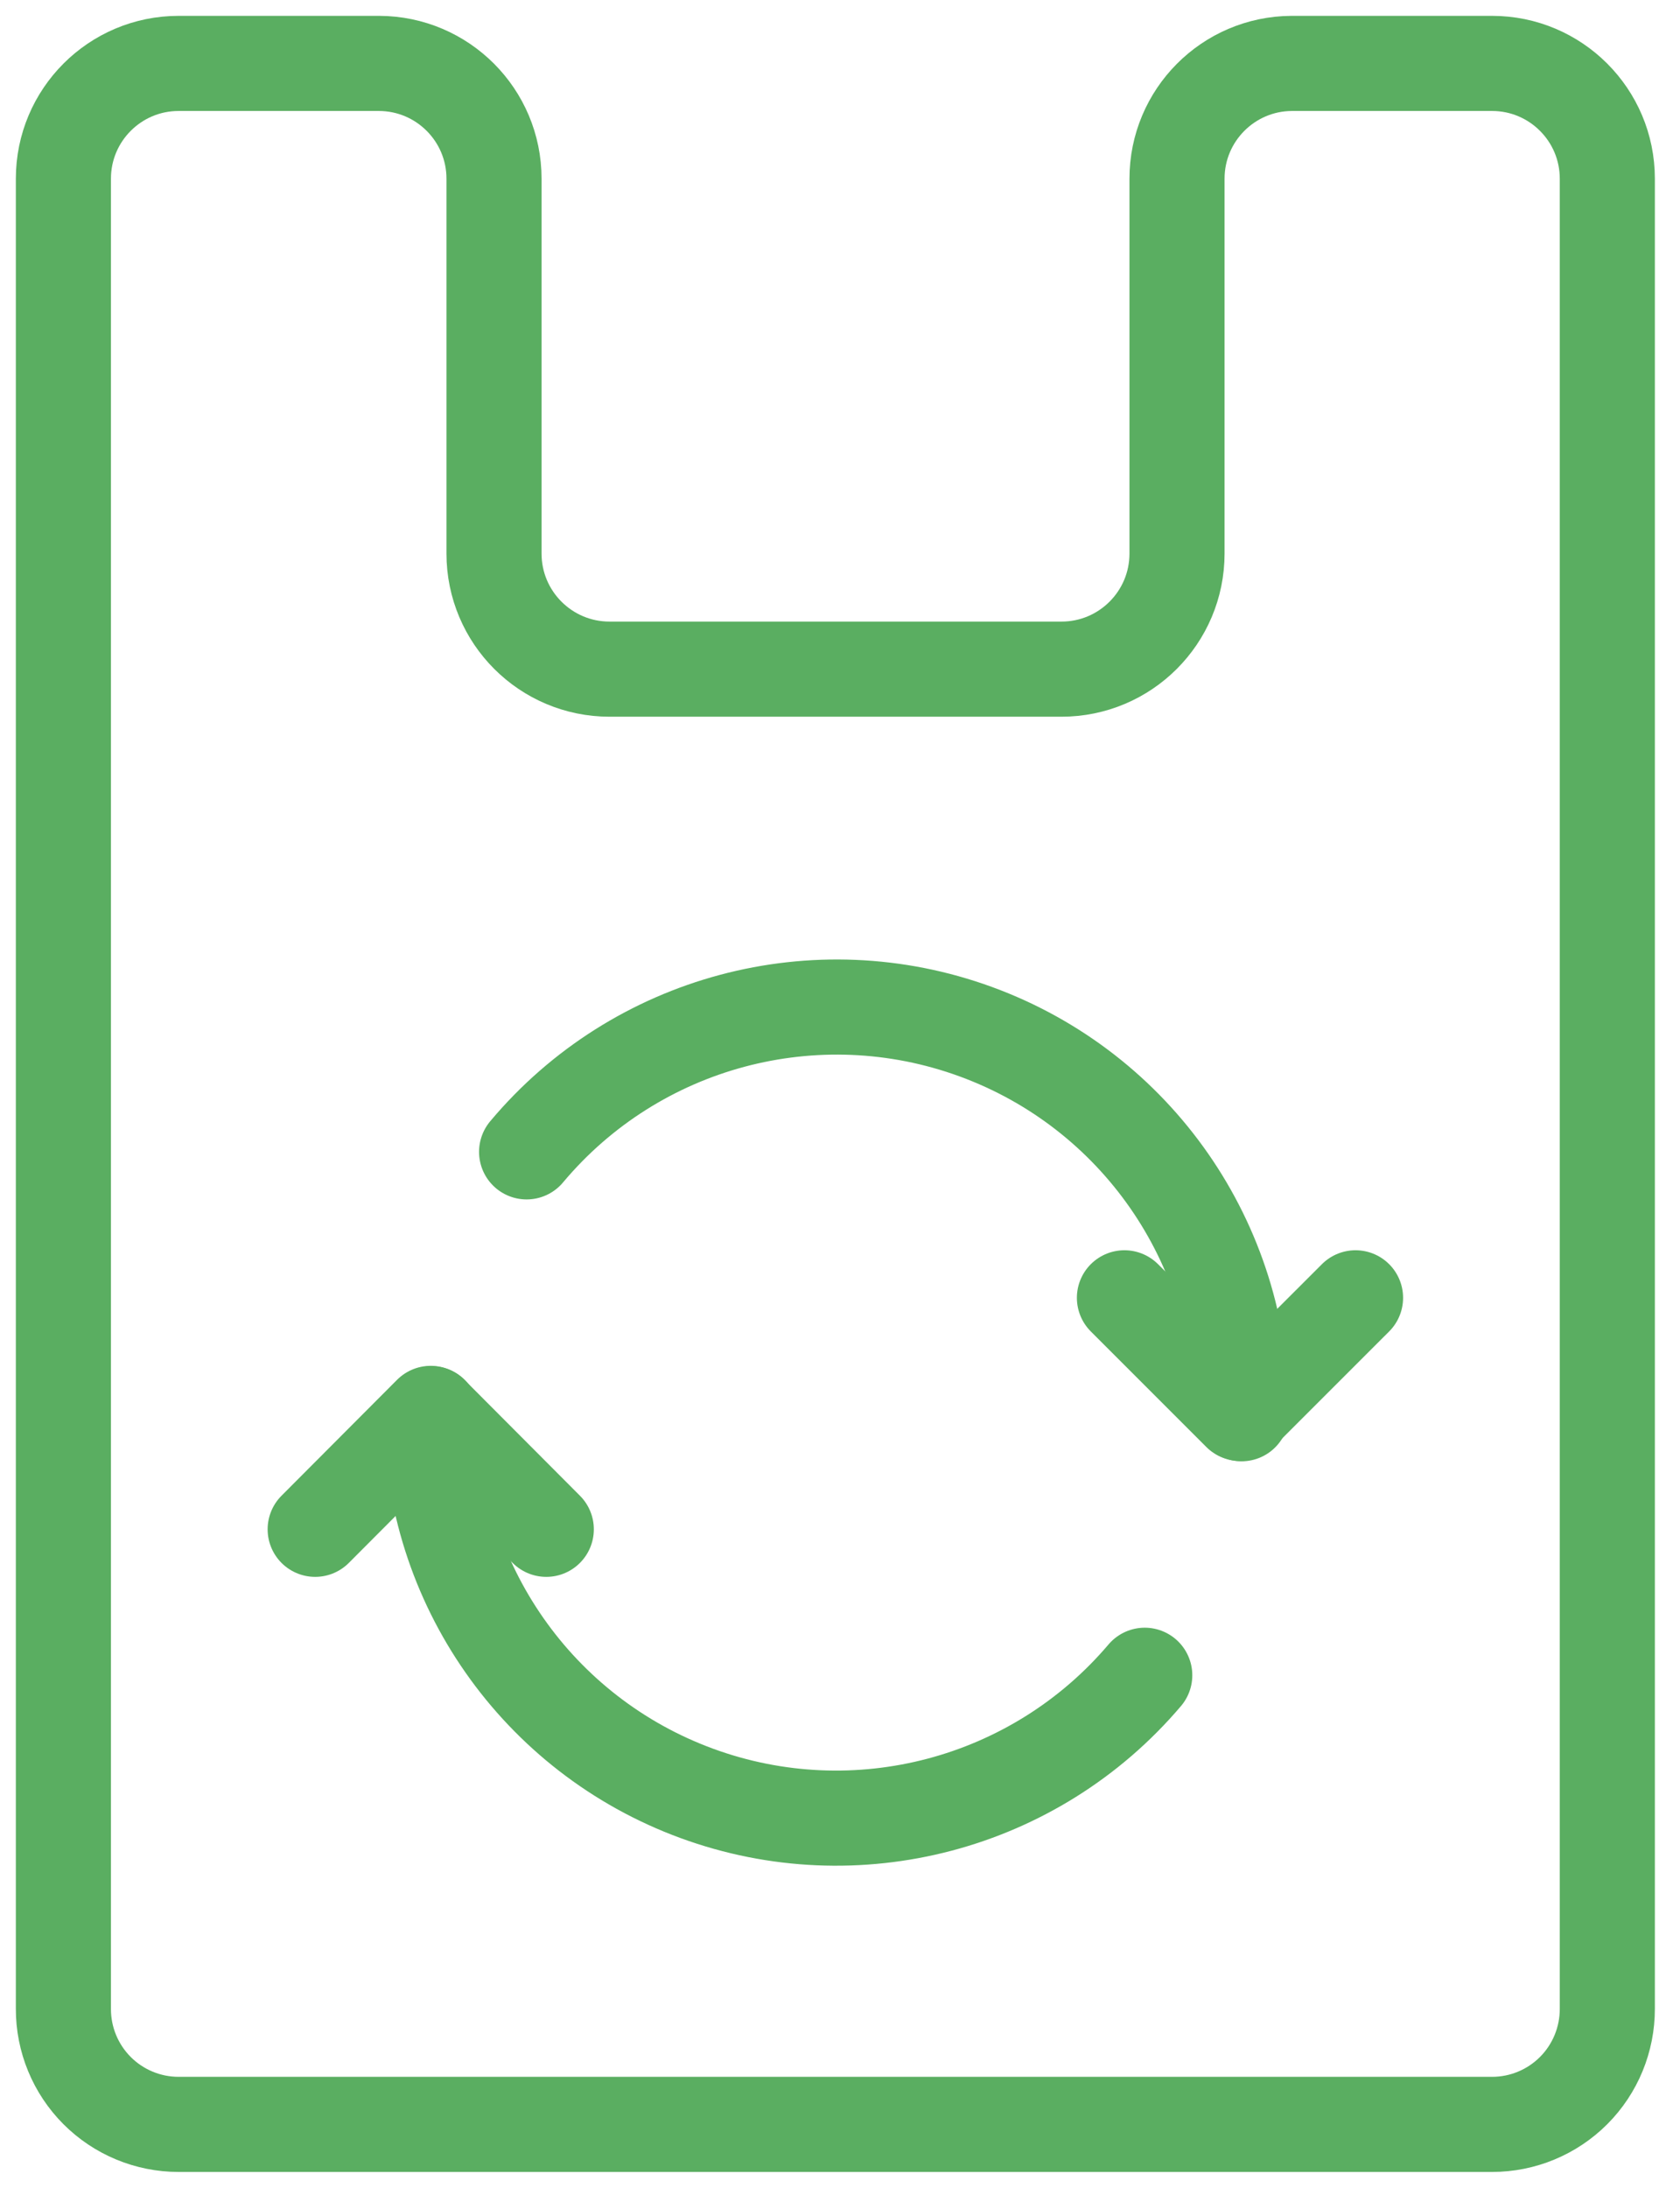 <?xml version="1.0" encoding="UTF-8"?>
<svg xmlns="http://www.w3.org/2000/svg" xmlns:xlink="http://www.w3.org/1999/xlink" width="53px" height="69px" viewBox="0 0 53 69" version="1.1">
  <title>1F6934C0-A216-4A71-8DEB-1B93B41A2465</title>
  <g id="DMC_webdesign_2024" stroke="none" stroke-width="1" fill="none" fill-rule="evenodd" stroke-linejoin="round">
    <g id="DMC_about_us" transform="translate(-510, -6058)" stroke="#5AAE61" stroke-width="3">
      <g id="content" transform="translate(0, 160)">
        <g id="eco" transform="translate(0, 4757)">
          <g id="list" transform="translate(40, 1093)">
            <g id="2" transform="translate(470.349, 30)">
              <g id="Icon-22" transform="translate(1.651, 20)">
                <path d="M35.132,3.635 L35.132,15.458 C35.132,17.472 33.5,19.104 31.487,19.104 L17.23,19.104 C15.217,19.104 13.585,17.472 13.585,15.458 L13.585,3.635 C13.585,1.632 11.963,0.006 9.959,0 L3.635,0 C1.628,0 0,1.628 0,3.635 L0,61.354 C-0.003,62.32 0.379,63.248 1.061,63.932 C1.743,64.616 2.67,65 3.635,65 L45.071,65 C46.037,65 46.963,64.616 47.646,63.932 C48.328,63.248 48.709,62.32 48.707,61.354 L48.707,3.635 C48.707,1.628 47.079,0 45.071,0 L38.747,0 C36.748,0.011 35.132,1.636 35.132,3.635 Z" id="Path"></path>
                <path d="M34.114,50.835 C30.65,54.915 25.01,56.403 19.984,54.561 C14.959,52.719 11.615,47.939 11.609,42.587" id="Path" stroke-linecap="round"></path>
                <path d="M14.613,34.328 C18.069,30.205 23.738,28.69 28.79,30.54 C33.842,32.39 37.192,37.207 37.169,42.587" id="Path" stroke-linecap="round"></path>
                <polyline id="Path" stroke-linecap="round" points="7.943 46.232 11.589 42.576 15.234 46.232"></polyline>
                <polyline id="Path" stroke-linecap="round" points="40.764 38.931 37.118 42.576 33.473 38.931"></polyline>
              </g>
            </g>
          </g>
        </g>
      </g>
    </g>
  </g>
</svg>
